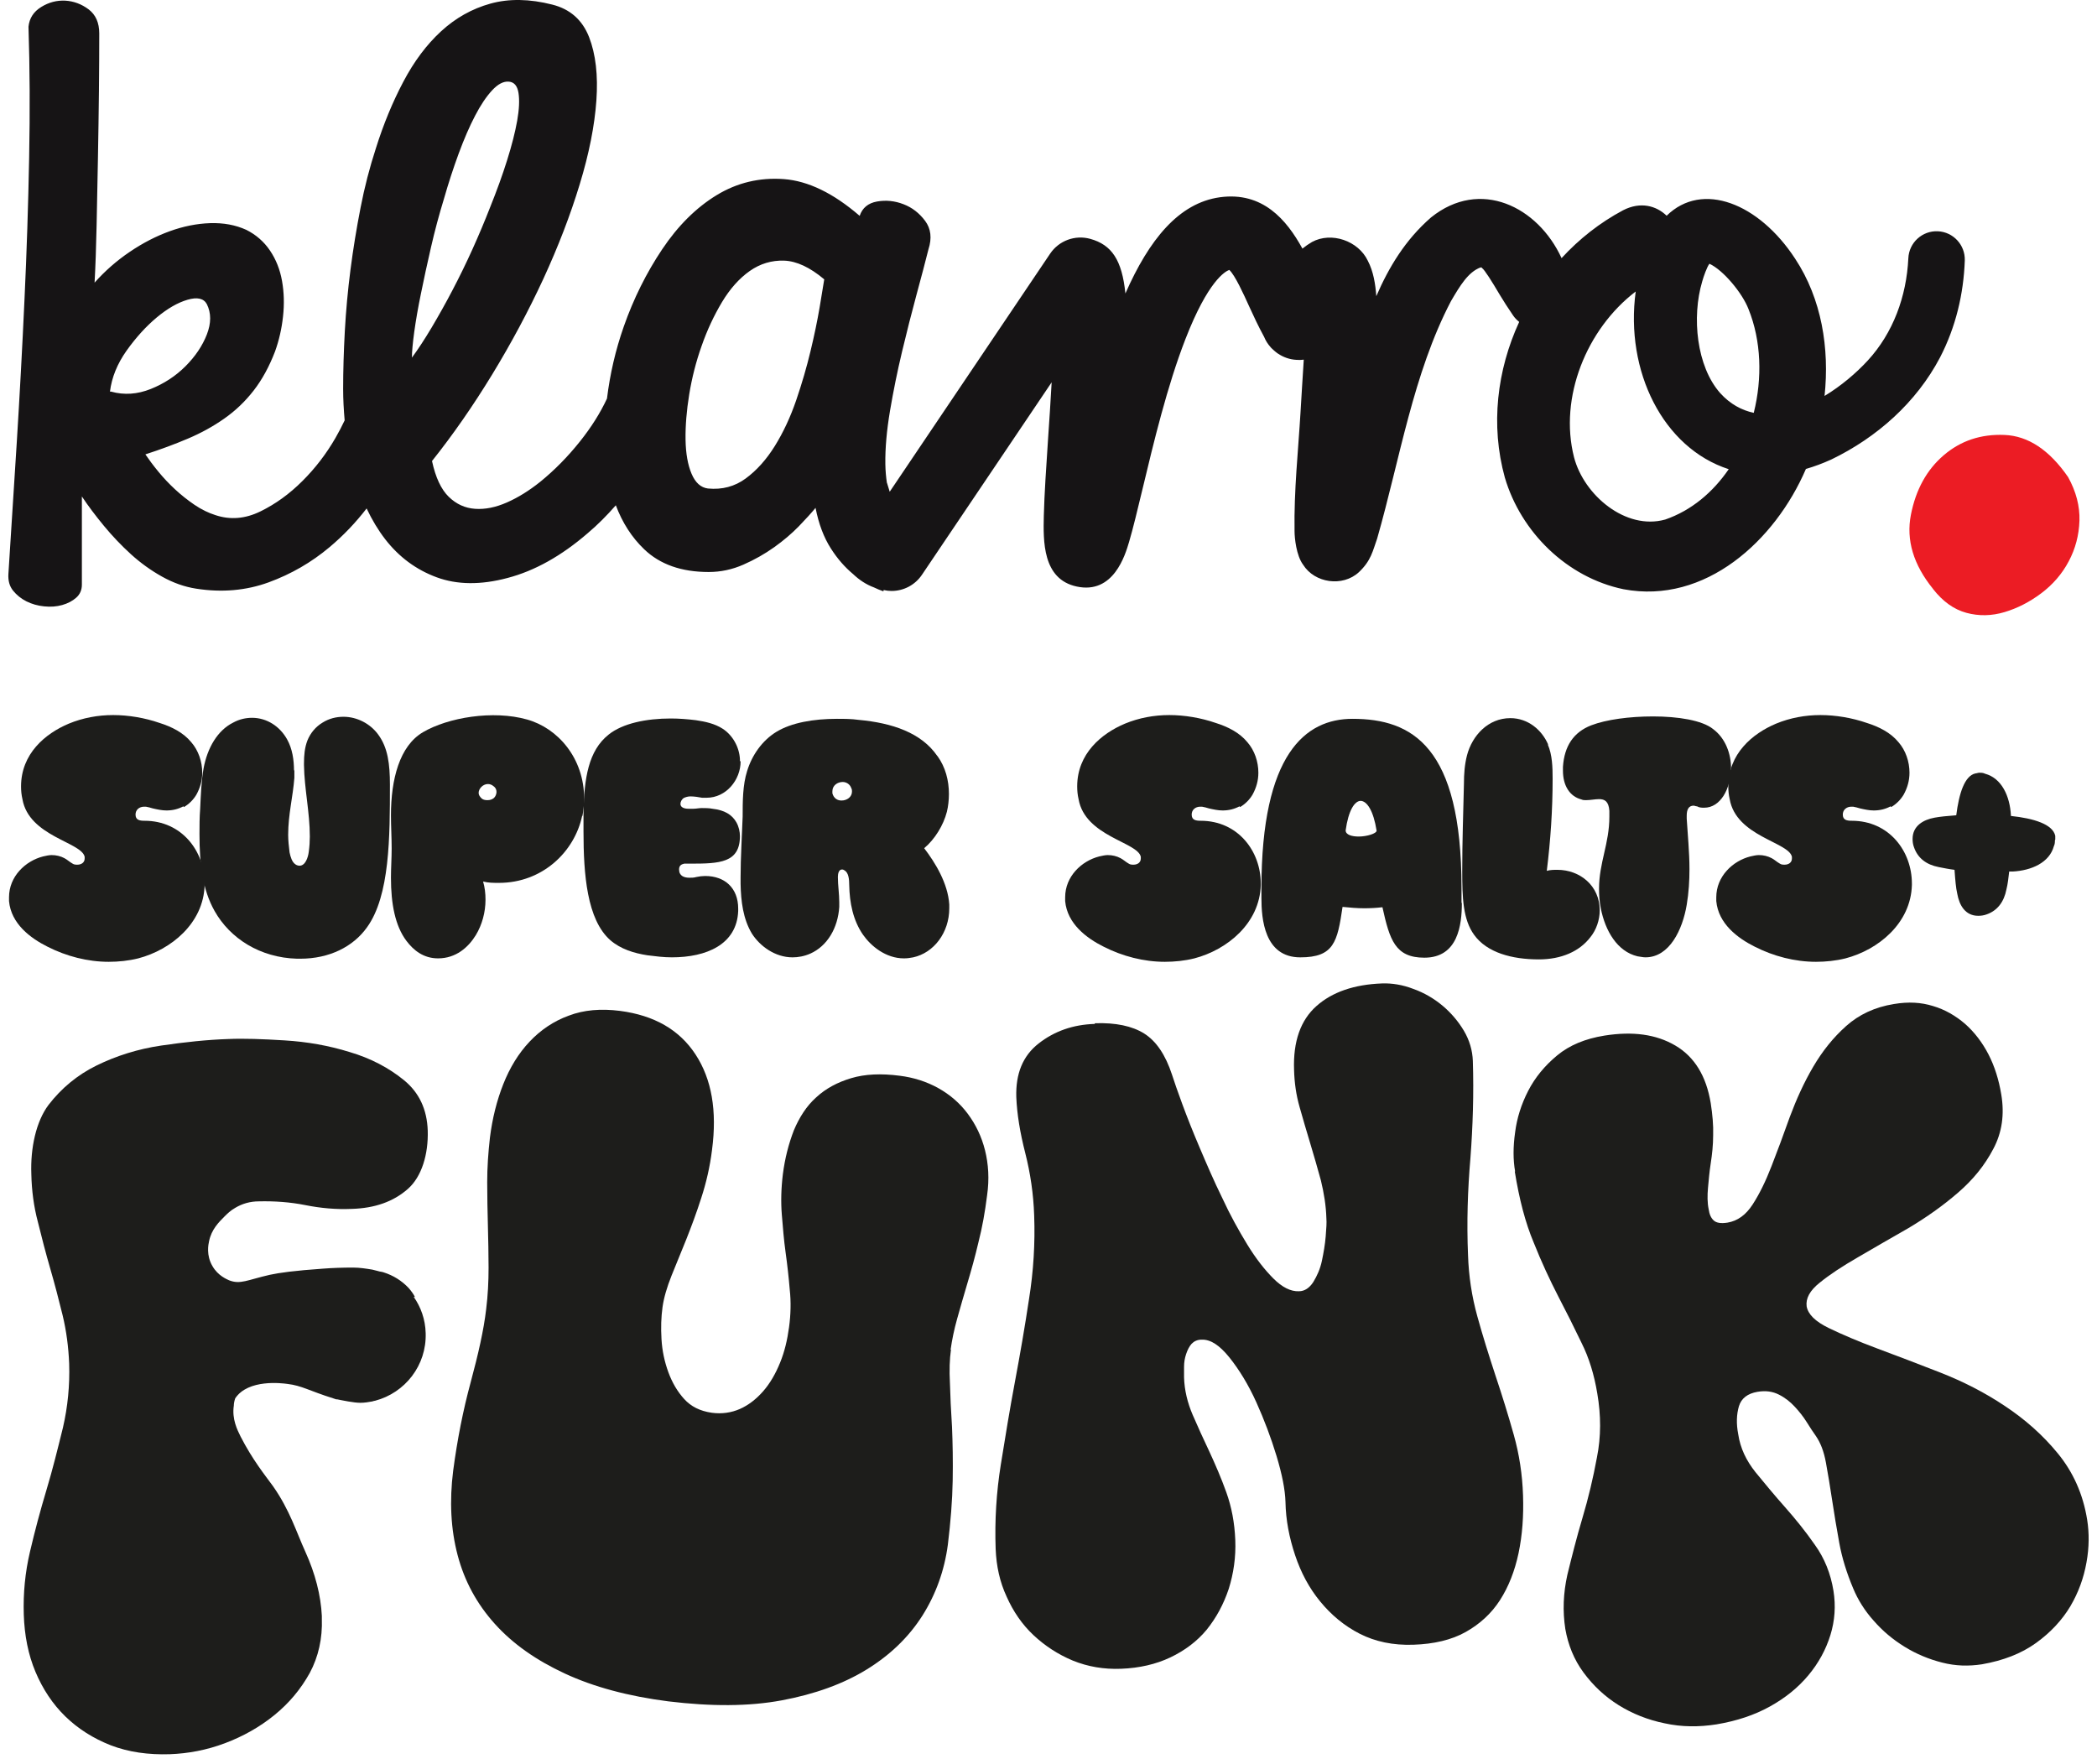 <svg width="126" height="106" viewBox="0 0 126 106" fill="none" xmlns="http://www.w3.org/2000/svg">
<path d="M116.145 35.381C114.967 33.928 114.523 32.443 114.818 30.931C115.113 29.42 115.771 28.226 116.788 27.355C117.807 26.482 119.023 26.074 120.446 26.134C121.864 26.192 123.139 27.037 124.263 28.665C124.746 29.538 124.971 30.409 124.946 31.283C124.917 32.156 124.705 32.969 124.302 33.726C123.902 34.483 123.349 35.121 122.654 35.645C121.956 36.169 121.218 36.548 120.444 36.779C119.666 37.011 118.903 37.025 118.154 36.823C117.401 36.619 116.731 36.14 116.143 35.383" fill="#EC1C24"/>
<path d="M116.443 13.896C115.502 13.849 114.703 14.581 114.664 15.522C114.553 17.806 113.758 19.999 112.221 21.668C111.522 22.426 110.618 23.193 109.63 23.791C109.931 20.942 109.463 17.965 107.862 15.543C105.692 12.219 102.285 10.857 100.142 12.962C99.517 12.358 98.567 12.097 97.524 12.634C96.133 13.375 94.887 14.357 93.828 15.51C92.407 12.413 88.933 10.688 85.982 13.067C84.433 14.416 83.449 16.059 82.696 17.796C82.646 17.084 82.525 16.311 82.186 15.667C81.617 14.468 79.999 13.907 78.832 14.54C78.623 14.662 78.433 14.796 78.258 14.938C77.303 13.197 75.865 11.503 73.302 11.852C70.822 12.194 69.04 14.41 67.621 17.633C67.416 15.628 66.804 14.71 65.506 14.351C64.596 14.101 63.626 14.458 63.098 15.242L53.459 29.547C53.408 29.391 53.356 29.222 53.304 29.04C53.3 29.026 53.292 29.015 53.288 29.001C53.238 28.658 53.203 28.289 53.197 27.887C53.183 26.936 53.278 25.867 53.478 24.676C53.68 23.486 53.921 22.3 54.202 21.122C54.483 19.944 54.771 18.813 55.064 17.728C55.359 16.645 55.599 15.729 55.788 14.978C56.003 14.309 55.935 13.74 55.588 13.273C55.238 12.805 54.806 12.467 54.284 12.269C53.76 12.067 53.232 12.013 52.696 12.108C52.163 12.203 51.815 12.491 51.654 12.97C50.072 11.605 48.555 10.87 47.097 10.761C45.636 10.655 44.291 10.977 43.063 11.724C41.831 12.475 40.74 13.558 39.789 14.976C38.838 16.397 38.07 17.942 37.482 19.614C36.983 21.035 36.651 22.479 36.471 23.948C36.075 24.8 35.539 25.656 34.852 26.519C34.117 27.441 33.319 28.252 32.463 28.947C31.794 29.483 31.124 29.898 30.457 30.191C29.787 30.486 29.151 30.614 28.549 30.573C27.945 30.532 27.416 30.292 26.962 29.849C26.508 29.407 26.172 28.693 25.958 27.701C27.218 26.121 28.421 24.388 29.574 22.5C30.723 20.614 31.747 18.7 32.646 16.76C33.54 14.819 34.27 12.927 34.831 11.08C35.396 9.232 35.727 7.554 35.834 6.04C35.941 4.528 35.795 3.255 35.394 2.225C34.99 1.196 34.255 0.546 33.183 0.276C31.819 -0.071 30.581 -0.091 29.471 0.216C28.359 0.525 27.369 1.082 26.5 1.883C25.628 2.685 24.874 3.696 24.233 4.914C23.589 6.133 23.04 7.462 22.586 8.908C22.211 10.061 21.902 11.25 21.664 12.483C21.423 13.715 21.221 14.951 21.06 16.197C20.899 17.441 20.787 18.673 20.719 19.892C20.653 21.111 20.618 22.267 20.618 23.366C20.618 24.014 20.655 24.641 20.709 25.258C20.55 25.593 20.371 25.943 20.156 26.315C19.607 27.266 18.947 28.13 18.169 28.904C17.392 29.68 16.548 30.29 15.64 30.732C14.73 31.175 13.833 31.247 12.95 30.953C12.521 30.818 12.1 30.612 11.685 30.331C11.272 30.049 10.884 29.741 10.523 29.407C10.16 29.071 9.826 28.718 9.519 28.343C9.211 27.971 8.951 27.619 8.735 27.301C9.646 27.008 10.494 26.692 11.283 26.358C12.073 26.024 12.803 25.623 13.472 25.153C14.142 24.685 14.732 24.122 15.24 23.467C15.749 22.813 16.176 22.029 16.525 21.12C16.766 20.451 16.927 19.748 17.006 19.011C17.088 18.275 17.067 17.565 16.946 16.882C16.826 16.201 16.585 15.592 16.222 15.054C15.861 14.52 15.386 14.105 14.798 13.81C14.154 13.517 13.432 13.383 12.628 13.408C11.827 13.435 11.016 13.597 10.201 13.892C9.384 14.187 8.58 14.6 7.792 15.136C7.002 15.671 6.3 16.288 5.683 16.983C5.737 15.991 5.778 14.842 5.805 13.529C5.83 12.219 5.857 10.874 5.885 9.494C5.91 8.116 5.931 6.771 5.945 5.462C5.958 4.148 5.964 2.999 5.964 2.007C5.964 1.367 5.749 0.884 5.324 0.562C4.895 0.241 4.427 0.069 3.919 0.039C3.41 0.014 2.927 0.14 2.473 0.422C2.019 0.703 1.763 1.097 1.712 1.606C1.792 4.068 1.805 6.698 1.751 9.494C1.697 12.291 1.606 15.136 1.47 18.025C1.338 20.917 1.183 23.767 1.008 26.577C0.833 29.387 0.666 32.025 0.505 34.487C0.48 34.889 0.571 35.223 0.787 35.491C1.002 35.757 1.27 35.972 1.588 36.133C1.91 36.294 2.263 36.395 2.652 36.434C3.04 36.474 3.403 36.449 3.736 36.354C4.07 36.259 4.352 36.114 4.579 35.912C4.806 35.712 4.92 35.45 4.92 35.128V29.83C5.293 30.393 5.735 30.979 6.244 31.596C6.752 32.211 7.295 32.78 7.87 33.304C8.446 33.826 9.069 34.274 9.739 34.648C10.406 35.021 11.089 35.262 11.786 35.37C13.338 35.613 14.792 35.483 16.143 34.99C17.495 34.495 18.712 33.791 19.797 32.88C20.628 32.184 21.371 31.404 22.029 30.55C22.349 31.231 22.721 31.85 23.146 32.401C23.977 33.472 25.006 34.233 26.238 34.687C27.47 35.141 28.889 35.155 30.494 34.728C32.126 34.301 33.733 33.403 35.312 32.038C35.906 31.538 36.467 30.973 37.002 30.36C37.392 31.4 37.957 32.285 38.706 33.003C39.657 33.915 40.948 34.369 42.58 34.369C43.304 34.369 43.998 34.221 44.668 33.926C45.337 33.632 45.953 33.282 46.515 32.882C47.078 32.481 47.573 32.06 48.002 31.619C48.429 31.177 48.763 30.808 49.003 30.515C49.191 31.477 49.498 32.294 49.929 32.964C50.321 33.579 50.767 34.084 51.262 34.497C51.627 34.844 52.042 35.122 52.518 35.298C52.702 35.386 52.89 35.465 53.08 35.531C53.084 35.504 53.09 35.479 53.094 35.452C53.173 35.465 53.251 35.485 53.335 35.495C53.414 35.502 53.494 35.508 53.573 35.508C54.299 35.508 54.984 35.149 55.395 34.538L63.189 22.972C63.125 24.142 63.047 25.308 62.981 26.261C62.863 28.033 62.751 29.706 62.719 30.977C62.684 32.5 62.63 34.802 64.697 35.242C66.911 35.72 67.61 33.344 67.841 32.564C68.081 31.753 68.347 30.641 68.656 29.356C69.314 26.608 70.133 23.189 71.229 20.371C72.589 16.87 73.618 16.306 73.862 16.218C74.206 16.531 74.73 17.686 75.05 18.394C75.326 19.001 75.619 19.624 75.954 20.239C76.048 20.47 76.18 20.676 76.343 20.857C76.36 20.878 76.377 20.897 76.395 20.917C76.447 20.971 76.504 21.021 76.562 21.07C76.63 21.13 76.698 21.186 76.771 21.237C76.773 21.237 76.777 21.241 76.779 21.241C77.107 21.464 77.487 21.598 77.879 21.621C78.031 21.635 78.184 21.631 78.338 21.611C78.279 22.665 78.196 23.73 78.143 24.771C78.006 27.08 77.744 29.465 77.784 31.918C77.784 32.325 77.891 33.383 78.295 33.926C78.993 35.044 80.678 35.277 81.648 34.381C82.388 33.684 82.481 33.102 82.749 32.355C84.117 27.573 84.912 22.44 87.181 18.097C87.722 17.175 88.215 16.343 88.96 16.069C89.073 16.069 88.999 16.063 89.055 16.112C89.199 16.205 89.649 16.921 90.107 17.699C90.346 18.093 90.614 18.518 90.915 18.953C91.006 19.09 91.134 19.223 91.281 19.343C89.95 22.234 89.548 25.547 90.42 28.695C91.384 31.97 94.15 34.701 97.555 35.405C102.461 36.327 106.659 32.487 108.51 28.177C109.007 28.033 109.513 27.846 110.034 27.61C112.781 26.284 115.143 24.186 116.568 21.479C117.515 19.653 117.986 17.651 118.056 15.652C118.087 14.724 117.369 13.94 116.44 13.896M6.686 23.531H6.607C6.713 22.675 7.049 21.854 7.61 21.062C8.173 20.274 8.774 19.613 9.417 19.075C10.059 18.541 10.674 18.184 11.264 18.012C11.852 17.839 12.24 17.926 12.428 18.273C12.694 18.807 12.694 19.416 12.428 20.1C12.161 20.783 11.732 21.419 11.144 22.007C10.554 22.597 9.859 23.051 9.056 23.373C8.252 23.694 7.462 23.746 6.686 23.533M24.751 21.483C24.751 21.136 24.798 20.622 24.891 19.937C24.986 19.255 25.118 18.487 25.295 17.629C25.469 16.773 25.667 15.852 25.896 14.86C26.123 13.868 26.385 12.892 26.68 11.93C26.948 10.992 27.243 10.088 27.563 9.219C27.885 8.349 28.211 7.592 28.547 6.952C28.879 6.312 29.221 5.803 29.57 5.427C29.917 5.052 30.253 4.877 30.573 4.905C30.893 4.93 31.087 5.157 31.155 5.588C31.221 6.015 31.196 6.57 31.076 7.253C30.953 7.938 30.754 8.726 30.472 9.622C30.191 10.519 29.849 11.462 29.45 12.452C29.127 13.282 28.772 14.124 28.386 14.98C27.998 15.838 27.596 16.659 27.181 17.449C26.768 18.239 26.35 18.98 25.937 19.678C25.522 20.373 25.128 20.977 24.753 21.485M47.839 24.053C47.489 25.07 47.062 25.985 46.554 26.802C46.046 27.618 45.462 28.268 44.807 28.749C44.152 29.232 43.393 29.434 42.537 29.352C42.11 29.298 41.782 29.005 41.555 28.47C41.328 27.936 41.206 27.253 41.192 26.422C41.179 25.592 41.252 24.683 41.413 23.692C41.575 22.702 41.821 21.732 42.159 20.781C42.49 19.832 42.902 18.955 43.381 18.153C43.864 17.35 44.419 16.727 45.048 16.284C45.677 15.842 46.366 15.636 47.117 15.661C47.866 15.689 48.667 16.063 49.525 16.785C49.471 17.134 49.378 17.703 49.244 18.493C49.108 19.283 48.929 20.152 48.7 21.101C48.473 22.052 48.186 23.036 47.839 24.053ZM102.277 16.917C102.374 16.573 102.558 16.067 102.7 15.863C102.704 15.855 102.708 15.854 102.712 15.848C103.536 16.224 104.687 17.598 105.062 18.576C105.828 20.476 105.898 22.719 105.376 24.806C104.65 24.65 103.961 24.284 103.36 23.62C101.935 22.013 101.644 19.048 102.277 16.919M100.047 31.219C97.685 31.875 95.17 29.754 94.577 27.474C93.665 23.897 95.32 19.774 98.283 17.515C97.633 22.306 99.929 26.919 103.872 28.192C102.925 29.572 101.64 30.672 100.045 31.221" fill="#161415"/>
<path d="M24.854 77.916C25.288 78.535 25.556 79.277 25.577 80.102C25.639 82.04 24.337 83.69 22.54 84.164C22.499 84.164 22.437 84.185 22.375 84.205C22.148 84.247 21.9 84.288 21.652 84.288C21.259 84.288 20.578 84.144 20.268 84.082C20.247 84.082 20.206 84.082 20.206 84.082C20.144 84.061 20.082 84.04 20.02 84.02C18.574 83.566 18.14 83.257 17.273 83.154C16.963 83.112 14.918 82.844 14.133 84.02C14.071 84.205 14.05 84.35 14.05 84.453C13.926 85.257 14.257 85.917 14.463 86.329C15.186 87.731 15.909 88.618 16.405 89.299C17.417 90.742 17.81 92.062 18.347 93.237C18.946 94.557 19.276 95.856 19.338 97.093V97.258C19.38 98.454 19.132 99.547 18.615 100.516C18.078 101.485 17.376 102.331 16.488 103.052C15.599 103.774 14.608 104.331 13.513 104.743C12.418 105.156 11.303 105.362 10.208 105.403C8.907 105.444 7.729 105.279 6.655 104.867C5.602 104.454 4.693 103.877 3.928 103.135C3.164 102.392 2.565 101.485 2.131 100.454C1.697 99.423 1.47 98.268 1.429 97.011C1.388 95.732 1.511 94.474 1.801 93.237C2.09 92 2.42 90.763 2.792 89.525C3.164 88.288 3.474 87.03 3.784 85.772C4.073 84.515 4.197 83.236 4.156 81.937C4.114 80.927 3.99 79.978 3.763 79.03C3.536 78.102 3.288 77.153 3.019 76.225C2.751 75.297 2.503 74.349 2.276 73.421C2.028 72.493 1.904 71.524 1.883 70.555C1.821 68.967 2.172 67.379 2.916 66.389C3.68 65.4 4.631 64.595 5.808 64.018C6.986 63.441 8.287 63.028 9.692 62.822C11.096 62.616 12.46 62.471 13.72 62.43C14.649 62.389 15.765 62.43 17.107 62.513C18.45 62.595 19.752 62.822 21.012 63.214C22.272 63.585 23.366 64.162 24.275 64.905C25.184 65.647 25.659 66.657 25.701 67.936C25.742 69.338 25.349 70.699 24.503 71.441C23.635 72.204 22.52 72.596 21.136 72.637C20.206 72.678 19.276 72.596 18.347 72.41C17.417 72.225 16.488 72.163 15.558 72.184C15.021 72.184 14.546 72.328 14.133 72.575C13.844 72.74 13.658 72.926 13.492 73.091C13.141 73.442 12.707 73.874 12.563 74.576C12.522 74.761 12.377 75.421 12.769 76.081C13.1 76.658 13.637 76.865 13.761 76.926C14.443 77.194 14.856 76.906 16.219 76.596C16.797 76.473 17.665 76.349 19.442 76.225C19.979 76.184 20.578 76.163 21.218 76.163C21.611 76.163 22.003 76.225 22.375 76.287C22.478 76.308 22.602 76.349 22.705 76.37C22.809 76.411 22.953 76.411 23.056 76.452C23.635 76.638 24.131 76.947 24.544 77.38C24.688 77.545 24.833 77.731 24.936 77.937" fill="#1D1D1B"/>
<path d="M57.14 81.092C57.057 81.669 57.036 82.329 57.078 83.113C57.098 83.896 57.14 84.762 57.202 85.731C57.243 86.701 57.264 87.773 57.243 88.969C57.222 90.165 57.119 91.443 56.954 92.804C56.747 94.371 56.231 95.794 55.425 97.073C54.599 98.372 53.483 99.444 52.079 100.31C50.674 101.176 48.96 101.795 46.977 102.166C44.993 102.537 42.721 102.537 40.16 102.228C37.743 101.918 35.677 101.362 33.942 100.557C32.207 99.753 30.802 98.763 29.728 97.567C28.654 96.371 27.91 95.01 27.497 93.443C27.084 91.876 27.001 90.185 27.229 88.371C27.477 86.494 27.828 84.721 28.282 83.051C28.737 81.36 29.067 79.916 29.212 78.659C29.315 77.834 29.356 77.009 29.356 76.163C29.356 75.318 29.336 74.493 29.315 73.627C29.294 72.782 29.274 71.916 29.274 71.029C29.274 70.142 29.336 69.256 29.439 68.348C29.584 67.194 29.852 66.121 30.244 65.132C30.637 64.142 31.154 63.296 31.814 62.595C32.475 61.894 33.26 61.358 34.169 61.028C35.078 60.678 36.111 60.595 37.247 60.739C39.313 61.008 40.821 61.874 41.792 63.358C42.763 64.843 43.093 66.74 42.783 69.091C42.659 70.101 42.432 71.07 42.143 71.957C41.854 72.864 41.544 73.689 41.234 74.473C40.924 75.256 40.614 75.978 40.346 76.658C40.077 77.339 39.891 77.957 39.809 78.535C39.726 79.133 39.705 79.772 39.747 80.473C39.788 81.174 39.933 81.834 40.16 82.453C40.387 83.071 40.697 83.607 41.11 84.061C41.523 84.515 42.06 84.783 42.763 84.886C43.362 84.968 43.94 84.886 44.456 84.659C44.973 84.432 45.448 84.061 45.861 83.587C46.274 83.113 46.605 82.535 46.873 81.875C47.142 81.216 47.307 80.514 47.41 79.751C47.514 78.989 47.534 78.225 47.452 77.483C47.39 76.741 47.307 75.999 47.204 75.256C47.1 74.514 47.039 73.751 46.977 72.988C46.915 72.225 46.935 71.4 47.039 70.555C47.163 69.586 47.39 68.72 47.7 67.915C48.03 67.132 48.464 66.451 49.042 65.936C49.621 65.4 50.323 65.028 51.149 64.781C51.975 64.534 52.946 64.492 54.062 64.637C54.888 64.74 55.673 64.987 56.376 65.379C57.078 65.771 57.677 66.286 58.152 66.926C58.627 67.565 58.978 68.287 59.185 69.111C59.391 69.936 59.453 70.844 59.309 71.833C59.185 72.823 59.02 73.751 58.792 74.638C58.586 75.524 58.358 76.329 58.131 77.091C57.904 77.854 57.697 78.576 57.512 79.236C57.326 79.896 57.202 80.514 57.119 81.092" fill="#1D1D1B"/>
<path d="M65.795 61.482C67.034 61.44 68.026 61.647 68.749 62.1C69.472 62.554 70.03 63.379 70.422 64.575C70.546 64.966 70.753 65.564 71.042 66.348C71.331 67.132 71.682 68.018 72.095 68.987C72.508 69.957 72.942 70.967 73.438 71.977C73.913 73.008 74.43 73.936 74.946 74.782C75.463 75.627 75.999 76.308 76.516 76.823C77.032 77.339 77.549 77.607 78.045 77.586C78.396 77.586 78.685 77.38 78.912 77.029C79.139 76.658 79.325 76.246 79.429 75.751C79.532 75.256 79.615 74.782 79.656 74.287C79.697 73.792 79.718 73.442 79.697 73.215C79.677 72.452 79.552 71.689 79.367 70.926C79.16 70.183 78.954 69.441 78.726 68.699C78.499 67.957 78.292 67.235 78.086 66.513C77.879 65.791 77.776 65.049 77.755 64.286C77.693 62.575 78.148 61.296 79.098 60.451C80.048 59.605 81.37 59.152 83.043 59.09C83.643 59.069 84.283 59.172 84.923 59.42C85.564 59.647 86.163 59.997 86.679 60.43C87.195 60.863 87.629 61.379 87.96 61.935C88.29 62.492 88.476 63.111 88.497 63.75C88.559 65.709 88.497 67.668 88.352 69.585C88.187 71.503 88.125 73.442 88.208 75.421C88.249 76.679 88.435 77.895 88.766 79.091C89.096 80.287 89.468 81.463 89.86 82.659C90.253 83.834 90.625 85.03 90.955 86.206C91.286 87.381 91.472 88.597 91.513 89.855C91.554 91.093 91.472 92.227 91.244 93.32C91.017 94.392 90.645 95.34 90.129 96.144C89.612 96.949 88.91 97.588 88.063 98.062C87.216 98.536 86.163 98.784 84.923 98.825C83.704 98.866 82.63 98.639 81.701 98.165C80.771 97.691 79.986 97.031 79.325 96.227C78.664 95.423 78.168 94.495 77.817 93.443C77.466 92.392 77.26 91.34 77.239 90.247C77.218 89.505 77.032 88.577 76.702 87.484C76.371 86.391 75.958 85.298 75.483 84.246C75.008 83.195 74.45 82.288 73.872 81.566C73.273 80.824 72.736 80.473 72.199 80.494C71.93 80.494 71.744 80.597 71.6 80.741C71.455 80.906 71.352 81.112 71.269 81.36C71.186 81.607 71.145 81.855 71.145 82.123C71.145 82.37 71.145 82.597 71.145 82.762C71.166 83.525 71.352 84.288 71.662 85.01C71.972 85.731 72.323 86.494 72.674 87.237C73.025 87.999 73.376 88.804 73.686 89.67C73.996 90.536 74.182 91.484 74.223 92.536C74.264 93.567 74.12 94.536 73.831 95.464C73.521 96.392 73.087 97.196 72.508 97.918C71.93 98.619 71.186 99.176 70.319 99.588C69.451 100 68.46 100.227 67.365 100.269C66.332 100.31 65.361 100.145 64.452 99.774C63.564 99.403 62.779 98.887 62.097 98.248C61.416 97.609 60.879 96.825 60.486 95.938C60.073 95.052 59.867 94.103 59.825 93.072C59.763 91.361 59.867 89.67 60.135 87.999C60.404 86.329 60.672 84.68 60.982 83.03C61.292 81.38 61.581 79.71 61.829 78.06C62.097 76.39 62.201 74.72 62.139 73.029C62.097 71.751 61.912 70.493 61.602 69.276C61.292 68.06 61.106 66.946 61.065 65.915C61.023 64.513 61.457 63.441 62.407 62.698C63.358 61.956 64.473 61.564 65.774 61.523" fill="#1D1D1B"/>
<path d="M91.037 70.39C90.913 69.689 90.913 68.905 91.037 68.039C91.141 67.193 91.409 66.348 91.822 65.544C92.236 64.74 92.814 64.038 93.558 63.42C94.301 62.801 95.251 62.41 96.408 62.224C98.102 61.956 99.507 62.142 100.664 62.822C101.82 63.502 102.523 64.657 102.791 66.286C102.895 66.967 102.956 67.606 102.936 68.204C102.936 68.802 102.874 69.359 102.791 69.895C102.709 70.431 102.667 70.926 102.626 71.379C102.585 71.833 102.585 72.266 102.667 72.658C102.709 72.967 102.812 73.194 102.977 73.338C103.142 73.483 103.411 73.524 103.803 73.462C104.402 73.359 104.898 73.008 105.311 72.369C105.724 71.73 106.096 70.967 106.447 70.06C106.799 69.152 107.17 68.163 107.542 67.111C107.935 66.059 108.389 65.049 108.947 64.1C109.505 63.152 110.145 62.348 110.93 61.647C111.694 60.966 112.645 60.513 113.801 60.327C114.669 60.182 115.433 60.224 116.156 60.451C116.859 60.657 117.499 61.028 118.077 61.523C118.635 62.018 119.11 62.636 119.482 63.358C119.854 64.08 120.102 64.884 120.246 65.75C120.453 66.967 120.288 68.059 119.771 69.029C119.255 70.018 118.552 70.885 117.643 71.668C116.735 72.452 115.743 73.153 114.669 73.792C113.574 74.411 112.562 75.009 111.632 75.545C110.703 76.081 109.918 76.596 109.339 77.071C108.74 77.545 108.493 78.019 108.554 78.493C108.637 78.968 109.071 79.401 109.877 79.793C110.682 80.184 111.653 80.597 112.81 81.03C113.967 81.463 115.227 81.937 116.59 82.473C117.953 83.009 119.255 83.669 120.453 84.473C121.672 85.278 122.746 86.226 123.655 87.34C124.564 88.453 125.163 89.773 125.41 91.319C125.534 92.103 125.534 92.969 125.369 93.876C125.204 94.804 124.894 95.67 124.398 96.516C123.903 97.34 123.221 98.083 122.333 98.722C121.444 99.361 120.37 99.774 119.089 100C118.284 100.124 117.499 100.104 116.693 99.897C115.888 99.691 115.144 99.382 114.442 98.949C113.739 98.516 113.12 98 112.583 97.382C112.045 96.784 111.632 96.124 111.343 95.423C110.971 94.536 110.682 93.629 110.517 92.721C110.352 91.814 110.207 90.948 110.083 90.123C109.959 89.299 109.835 88.556 109.711 87.876C109.587 87.195 109.381 86.68 109.112 86.288C108.947 86.061 108.761 85.772 108.554 85.442C108.348 85.112 108.1 84.803 107.831 84.514C107.563 84.226 107.253 83.978 106.881 83.793C106.509 83.607 106.096 83.545 105.601 83.628C105.002 83.731 104.63 84.02 104.485 84.494C104.34 84.989 104.32 85.546 104.444 86.185C104.568 87.01 104.919 87.752 105.477 88.453C106.034 89.133 106.613 89.835 107.253 90.556C107.873 91.257 108.493 92.02 109.05 92.825C109.629 93.629 110 94.557 110.166 95.588C110.31 96.495 110.248 97.382 109.98 98.248C109.711 99.114 109.277 99.918 108.658 100.66C108.038 101.403 107.274 102.021 106.344 102.537C105.415 103.052 104.361 103.403 103.142 103.609C102.089 103.774 101.056 103.774 100.023 103.547C99.011 103.341 98.082 102.97 97.255 102.454C96.429 101.939 95.727 101.279 95.148 100.495C94.57 99.712 94.219 98.825 94.053 97.876C93.888 96.804 93.929 95.732 94.177 94.618C94.446 93.526 94.735 92.371 95.086 91.195C95.437 90.02 95.727 88.804 95.954 87.566C96.202 86.329 96.202 85.051 95.975 83.731C95.788 82.597 95.479 81.586 95.024 80.679C94.591 79.772 94.115 78.823 93.62 77.875C93.124 76.906 92.628 75.854 92.153 74.658C91.657 73.483 91.285 72.06 91.017 70.39" fill="#1D1D1B"/>
<path d="M11.015 48.45C10.705 48.615 10.375 48.697 10.003 48.697C9.734 48.697 9.445 48.635 9.177 48.573C9.032 48.532 8.908 48.491 8.764 48.47C8.722 48.47 8.681 48.47 8.66 48.47C8.371 48.47 8.144 48.656 8.144 48.944C8.144 49.274 8.392 49.316 8.681 49.316C10.933 49.316 12.296 51.151 12.296 53.089V53.172C12.234 55.481 10.271 57.069 8.309 57.584C7.731 57.729 7.111 57.791 6.533 57.791C5.273 57.791 3.992 57.461 2.856 56.883C1.823 56.368 0.666 55.502 0.542 54.141C0.542 54.079 0.542 53.976 0.542 53.914C0.542 52.656 1.534 51.728 2.587 51.46C2.773 51.419 2.938 51.378 3.104 51.378C3.372 51.378 3.641 51.44 3.868 51.563C4.033 51.646 4.178 51.79 4.364 51.893C4.446 51.955 4.57 51.955 4.653 51.955C4.88 51.955 5.087 51.831 5.087 51.584C5.087 51.543 5.087 51.501 5.087 51.481C4.901 50.594 1.74 50.264 1.348 48.017C1.286 47.748 1.265 47.501 1.265 47.254C1.265 45.295 2.711 44.078 4.136 43.48C4.983 43.13 5.892 42.965 6.801 42.965C7.71 42.965 8.702 43.13 9.59 43.439C10.313 43.666 11.015 44.016 11.49 44.594C11.924 45.089 12.151 45.769 12.151 46.429C12.151 46.903 12.027 47.336 11.8 47.748C11.614 48.058 11.366 48.305 11.056 48.491L11.015 48.45Z" fill="#1D1D1B"/>
<path d="M17.687 46.243C17.687 46.408 17.687 46.573 17.687 46.738C17.604 47.852 17.315 48.944 17.315 50.161C17.315 50.512 17.356 50.842 17.398 51.213C17.46 51.501 17.542 51.79 17.749 51.934C17.831 51.996 17.935 52.017 17.997 52.017C18.348 52.017 18.513 51.522 18.554 51.171C18.596 50.862 18.616 50.553 18.616 50.264C18.616 48.821 18.286 47.377 18.265 45.975V45.872C18.265 45.377 18.306 44.923 18.472 44.49C18.658 44.037 18.968 43.666 19.381 43.418C19.773 43.171 20.207 43.068 20.641 43.068C21.446 43.068 22.252 43.48 22.727 44.14C23.305 44.923 23.429 45.913 23.429 47.151C23.429 50.264 23.429 53.831 22.045 55.728C21.219 56.883 19.794 57.605 18.038 57.605H17.852C15.621 57.543 13.824 56.388 12.894 54.739C12.171 53.46 11.986 51.914 11.986 50.12C11.986 49.625 11.986 49.13 12.027 48.594C12.068 47.79 12.089 46.965 12.233 46.161C12.461 44.944 13.06 43.892 14.01 43.418C14.382 43.212 14.774 43.13 15.146 43.13C16.034 43.13 16.819 43.645 17.253 44.429C17.563 44.985 17.666 45.645 17.666 46.326L17.687 46.243Z" fill="#1D1D1B"/>
<path d="M34.977 49.027C34.522 51.172 32.601 53.048 29.978 53.048C29.647 53.048 29.337 53.048 29.027 52.965C29.131 53.316 29.172 53.687 29.172 54.058C29.172 54.821 28.965 55.564 28.594 56.182C28.139 56.925 27.395 57.584 26.321 57.584C25.454 57.584 24.855 57.11 24.421 56.533C23.739 55.626 23.491 54.306 23.491 52.739C23.491 52.161 23.533 51.563 23.533 50.986C23.533 50.326 23.491 49.646 23.491 48.986C23.491 46.821 24.008 44.82 25.413 43.996C26.92 43.109 29.627 42.655 31.672 43.233C33.51 43.748 35.1 45.542 35.1 47.996C35.1 48.346 35.059 48.676 34.997 49.027H34.977ZM29.296 48.078C29.441 48.078 29.564 48.037 29.668 47.955C29.771 47.872 29.833 47.707 29.833 47.584C29.833 47.439 29.771 47.316 29.647 47.233C29.544 47.151 29.441 47.109 29.317 47.109C29.027 47.109 28.759 47.377 28.759 47.645C28.759 47.769 28.841 47.893 28.965 47.996C29.048 48.058 29.172 48.078 29.275 48.078H29.296Z" fill="#1D1D1B"/>
<path d="M44.5 45.748C44.5 46.862 43.633 47.934 42.455 47.934C42.372 47.934 42.269 47.934 42.187 47.934C41.98 47.893 41.711 47.852 41.484 47.852C41.34 47.852 41.195 47.893 41.071 47.955C40.968 48.037 40.885 48.161 40.885 48.305C40.885 48.511 41.112 48.594 41.36 48.594C41.464 48.594 41.567 48.594 41.67 48.594C41.835 48.594 42.001 48.553 42.166 48.553C42.372 48.553 42.6 48.553 42.806 48.594C43.529 48.676 43.984 48.944 44.252 49.419C44.397 49.687 44.459 49.975 44.459 50.243C44.459 51.852 43.219 51.893 41.484 51.893C41.36 51.893 41.216 51.893 41.112 51.893C40.926 51.934 40.803 52.017 40.803 52.244C40.803 52.635 41.112 52.739 41.422 52.739C41.567 52.739 41.691 52.739 41.835 52.697C42.021 52.656 42.207 52.635 42.372 52.635C43.55 52.635 44.355 53.357 44.355 54.594C44.355 54.636 44.355 54.677 44.355 54.739C44.273 56.76 42.434 57.522 40.369 57.522C39.873 57.522 39.398 57.461 38.902 57.399C38.096 57.275 37.291 57.028 36.671 56.491C35.266 55.254 35.06 52.532 35.06 49.955C35.06 49.563 35.06 49.192 35.06 48.8C35.101 46.779 35.349 45.109 36.568 44.14C37.415 43.459 38.84 43.171 40.307 43.171C40.803 43.171 41.319 43.212 41.815 43.274C42.372 43.356 42.951 43.48 43.426 43.789C44.025 44.181 44.417 44.882 44.459 45.604V45.728L44.5 45.748Z" fill="#1D1D1B"/>
<path d="M56.336 45.439C56.811 46.099 57.017 46.903 57.017 47.707C57.017 48.058 56.976 48.45 56.894 48.779C56.687 49.584 56.171 50.429 55.53 50.965C56.191 51.831 56.956 53.069 57.038 54.347C57.038 54.409 57.038 54.512 57.038 54.574C57.038 56.038 56.109 57.255 54.869 57.523C54.663 57.564 54.497 57.584 54.312 57.584C53.217 57.584 52.328 56.842 51.853 56.162C51.254 55.295 51.048 54.244 51.027 53.192C51.027 52.821 50.986 52.45 50.758 52.306C50.697 52.264 50.655 52.244 50.593 52.244C50.407 52.244 50.345 52.471 50.345 52.697C50.345 53.192 50.428 53.708 50.428 54.203C50.428 54.285 50.428 54.409 50.428 54.491C50.345 55.77 49.705 56.842 48.693 57.296C48.321 57.461 47.949 57.523 47.619 57.523C46.565 57.523 45.656 56.842 45.181 56.1C44.644 55.213 44.52 54.141 44.499 53.11V52.697C44.499 51.501 44.582 50.264 44.623 49.068C44.623 48.161 44.623 47.171 44.892 46.326C45.181 45.377 45.801 44.49 46.648 43.975C47.557 43.418 48.899 43.191 50.283 43.191C50.717 43.191 51.151 43.191 51.585 43.253C53.63 43.439 55.365 44.037 56.315 45.418L56.336 45.439ZM50.573 48.099C50.882 48.099 51.192 47.893 51.192 47.563C51.192 47.48 51.192 47.439 51.151 47.357C51.068 47.109 50.841 46.986 50.635 46.986C50.325 46.986 50.015 47.192 50.015 47.542V47.666C50.097 47.975 50.325 48.099 50.552 48.099H50.573Z" fill="#1D1D1B"/>
<path d="M74.474 48.45C74.164 48.615 73.834 48.697 73.462 48.697C73.194 48.697 72.904 48.635 72.636 48.573C72.491 48.532 72.367 48.491 72.223 48.47C72.181 48.47 72.14 48.47 72.119 48.47C71.83 48.47 71.603 48.656 71.603 48.944C71.603 49.274 71.851 49.316 72.14 49.316C74.392 49.316 75.755 51.151 75.755 53.089V53.172C75.693 55.481 73.731 57.069 71.768 57.584C71.19 57.729 70.57 57.791 69.992 57.791C68.732 57.791 67.451 57.461 66.315 56.883C65.282 56.368 64.125 55.502 64.001 54.141C64.001 54.079 64.001 53.976 64.001 53.914C64.001 52.656 64.993 51.728 66.046 51.46C66.232 51.419 66.397 51.378 66.563 51.378C66.831 51.378 67.1 51.44 67.327 51.563C67.492 51.646 67.637 51.79 67.823 51.893C67.905 51.955 68.029 51.955 68.112 51.955C68.339 51.955 68.546 51.831 68.546 51.584C68.546 51.543 68.546 51.501 68.546 51.481C68.36 50.594 65.199 50.264 64.807 48.017C64.745 47.748 64.724 47.501 64.724 47.254C64.724 45.295 66.17 44.078 67.596 43.48C68.442 43.13 69.351 42.965 70.26 42.965C71.169 42.965 72.161 43.13 73.049 43.439C73.772 43.666 74.474 44.016 74.949 44.594C75.383 45.089 75.61 45.769 75.61 46.429C75.61 46.903 75.486 47.336 75.259 47.748C75.073 48.058 74.825 48.305 74.516 48.491L74.474 48.45Z" fill="#1D1D1B"/>
<path d="M87.837 54.264C87.837 55.564 87.61 57.543 85.585 57.543C83.83 57.543 83.499 56.471 83.065 54.512C82.714 54.553 82.342 54.574 81.971 54.574C81.537 54.574 81.082 54.533 80.669 54.491C80.359 56.595 80.153 57.523 78.128 57.523C75.959 57.523 75.794 55.192 75.794 53.955V53.378C75.794 45.295 78.438 43.191 81.268 43.191C84.862 43.191 87.816 44.862 87.816 53.337C87.816 53.522 87.816 53.831 87.816 54.244L87.837 54.264ZM81.764 48.12C81.392 48.12 81.02 48.697 80.855 49.893C80.855 50.161 81.227 50.264 81.64 50.264C82.136 50.264 82.714 50.079 82.714 49.914C82.528 48.718 82.136 48.12 81.743 48.12H81.764Z" fill="#1D1D1B"/>
<path d="M93.002 44.738C93.271 45.356 93.291 46.099 93.291 46.8C93.291 48.656 93.168 50.491 92.94 52.326C93.147 52.264 93.374 52.264 93.581 52.264C94.923 52.264 96.121 53.213 96.121 54.697C96.121 55.275 95.915 55.873 95.564 56.306C94.903 57.172 93.808 57.646 92.465 57.646C90.833 57.646 89.346 57.234 88.582 56.182C87.9 55.254 87.859 53.935 87.859 52.347C87.859 50.594 87.921 48.841 87.962 47.089C87.962 46.511 88.003 45.934 88.148 45.377C88.458 44.202 89.408 43.15 90.751 43.15C91.825 43.15 92.651 43.872 93.023 44.738H93.002Z" fill="#1D1D1B"/>
<path d="M103.992 46.202C103.992 47.398 103.372 48.532 102.401 48.532C102.257 48.532 102.112 48.532 101.967 48.449C101.885 48.449 101.823 48.408 101.761 48.408C101.472 48.408 101.348 48.635 101.348 49.006C101.348 49.068 101.348 49.13 101.348 49.192C101.41 50.202 101.513 51.212 101.513 52.223C101.513 52.924 101.472 53.625 101.348 54.367C101.1 55.852 100.315 57.522 98.869 57.522C98.724 57.522 98.559 57.481 98.394 57.461C97.175 57.172 96.452 55.935 96.184 54.574C96.101 54.141 96.08 53.77 96.08 53.398C96.08 51.831 96.7 50.697 96.7 49.068C96.7 48.965 96.7 48.841 96.7 48.718C96.659 48.14 96.411 48.016 96.08 48.016C95.853 48.016 95.564 48.078 95.295 48.078C95.213 48.078 95.109 48.078 95.027 48.037C94.304 47.851 93.911 47.192 93.911 46.305C93.911 46.222 93.911 46.14 93.911 46.078C93.994 44.82 94.552 43.995 95.605 43.583C96.514 43.233 97.919 43.047 99.323 43.047C100.811 43.047 102.277 43.274 102.938 43.81C103.682 44.367 104.013 45.294 104.013 46.181L103.992 46.202Z" fill="#1D1D1B"/>
<path d="M113.597 48.45C113.287 48.615 112.957 48.697 112.585 48.697C112.316 48.697 112.027 48.635 111.759 48.573C111.614 48.532 111.49 48.491 111.346 48.47C111.304 48.47 111.263 48.47 111.242 48.47C110.953 48.47 110.726 48.656 110.726 48.944C110.726 49.274 110.974 49.316 111.263 49.316C113.515 49.316 114.878 51.151 114.878 53.089V53.172C114.816 55.481 112.854 57.069 110.891 57.584C110.313 57.729 109.693 57.791 109.115 57.791C107.855 57.791 106.574 57.461 105.438 56.883C104.405 56.368 103.248 55.502 103.124 54.141C103.124 54.079 103.124 53.976 103.124 53.914C103.124 52.656 104.116 51.728 105.169 51.46C105.355 51.419 105.52 51.378 105.686 51.378C105.954 51.378 106.223 51.44 106.45 51.563C106.615 51.646 106.76 51.79 106.946 51.893C107.028 51.955 107.152 51.955 107.235 51.955C107.462 51.955 107.669 51.831 107.669 51.584C107.669 51.543 107.669 51.501 107.669 51.481C107.483 50.594 104.322 50.264 103.93 48.017C103.868 47.748 103.847 47.501 103.847 47.254C103.847 45.295 105.293 44.078 106.718 43.48C107.565 43.13 108.474 42.965 109.383 42.965C110.292 42.965 111.284 43.13 112.172 43.439C112.895 43.666 113.597 44.016 114.072 44.594C114.506 45.089 114.733 45.769 114.733 46.429C114.733 46.903 114.609 47.336 114.382 47.748C114.196 48.058 113.948 48.305 113.639 48.491L113.597 48.45Z" fill="#1D1D1B"/>
<path d="M123.471 50.491C123.471 50.594 123.471 50.718 123.409 50.842C123.141 51.831 122.066 52.306 120.93 52.367C120.868 52.367 120.806 52.367 120.724 52.367C120.682 52.739 120.641 53.11 120.558 53.44C120.414 54.182 120.021 54.718 119.36 54.945C119.195 55.007 119.009 55.027 118.865 55.027C118.08 55.027 117.728 54.388 117.605 53.708C117.522 53.357 117.481 52.862 117.439 52.264C117.109 52.223 116.799 52.161 116.489 52.099C115.745 51.955 115.229 51.563 115.002 50.903C114.94 50.738 114.919 50.573 114.919 50.408C114.919 49.625 115.559 49.254 116.241 49.13C116.572 49.068 117.005 49.027 117.543 48.986C117.708 47.687 118.038 46.614 118.699 46.47C118.761 46.47 118.865 46.429 118.927 46.429C119.03 46.429 119.154 46.429 119.278 46.491C120.269 46.759 120.765 47.831 120.827 48.986V49.027C122.19 49.171 123.347 49.522 123.492 50.223C123.492 50.305 123.492 50.388 123.492 50.45L123.471 50.491Z" fill="#1D1D1B"/>
</svg>
